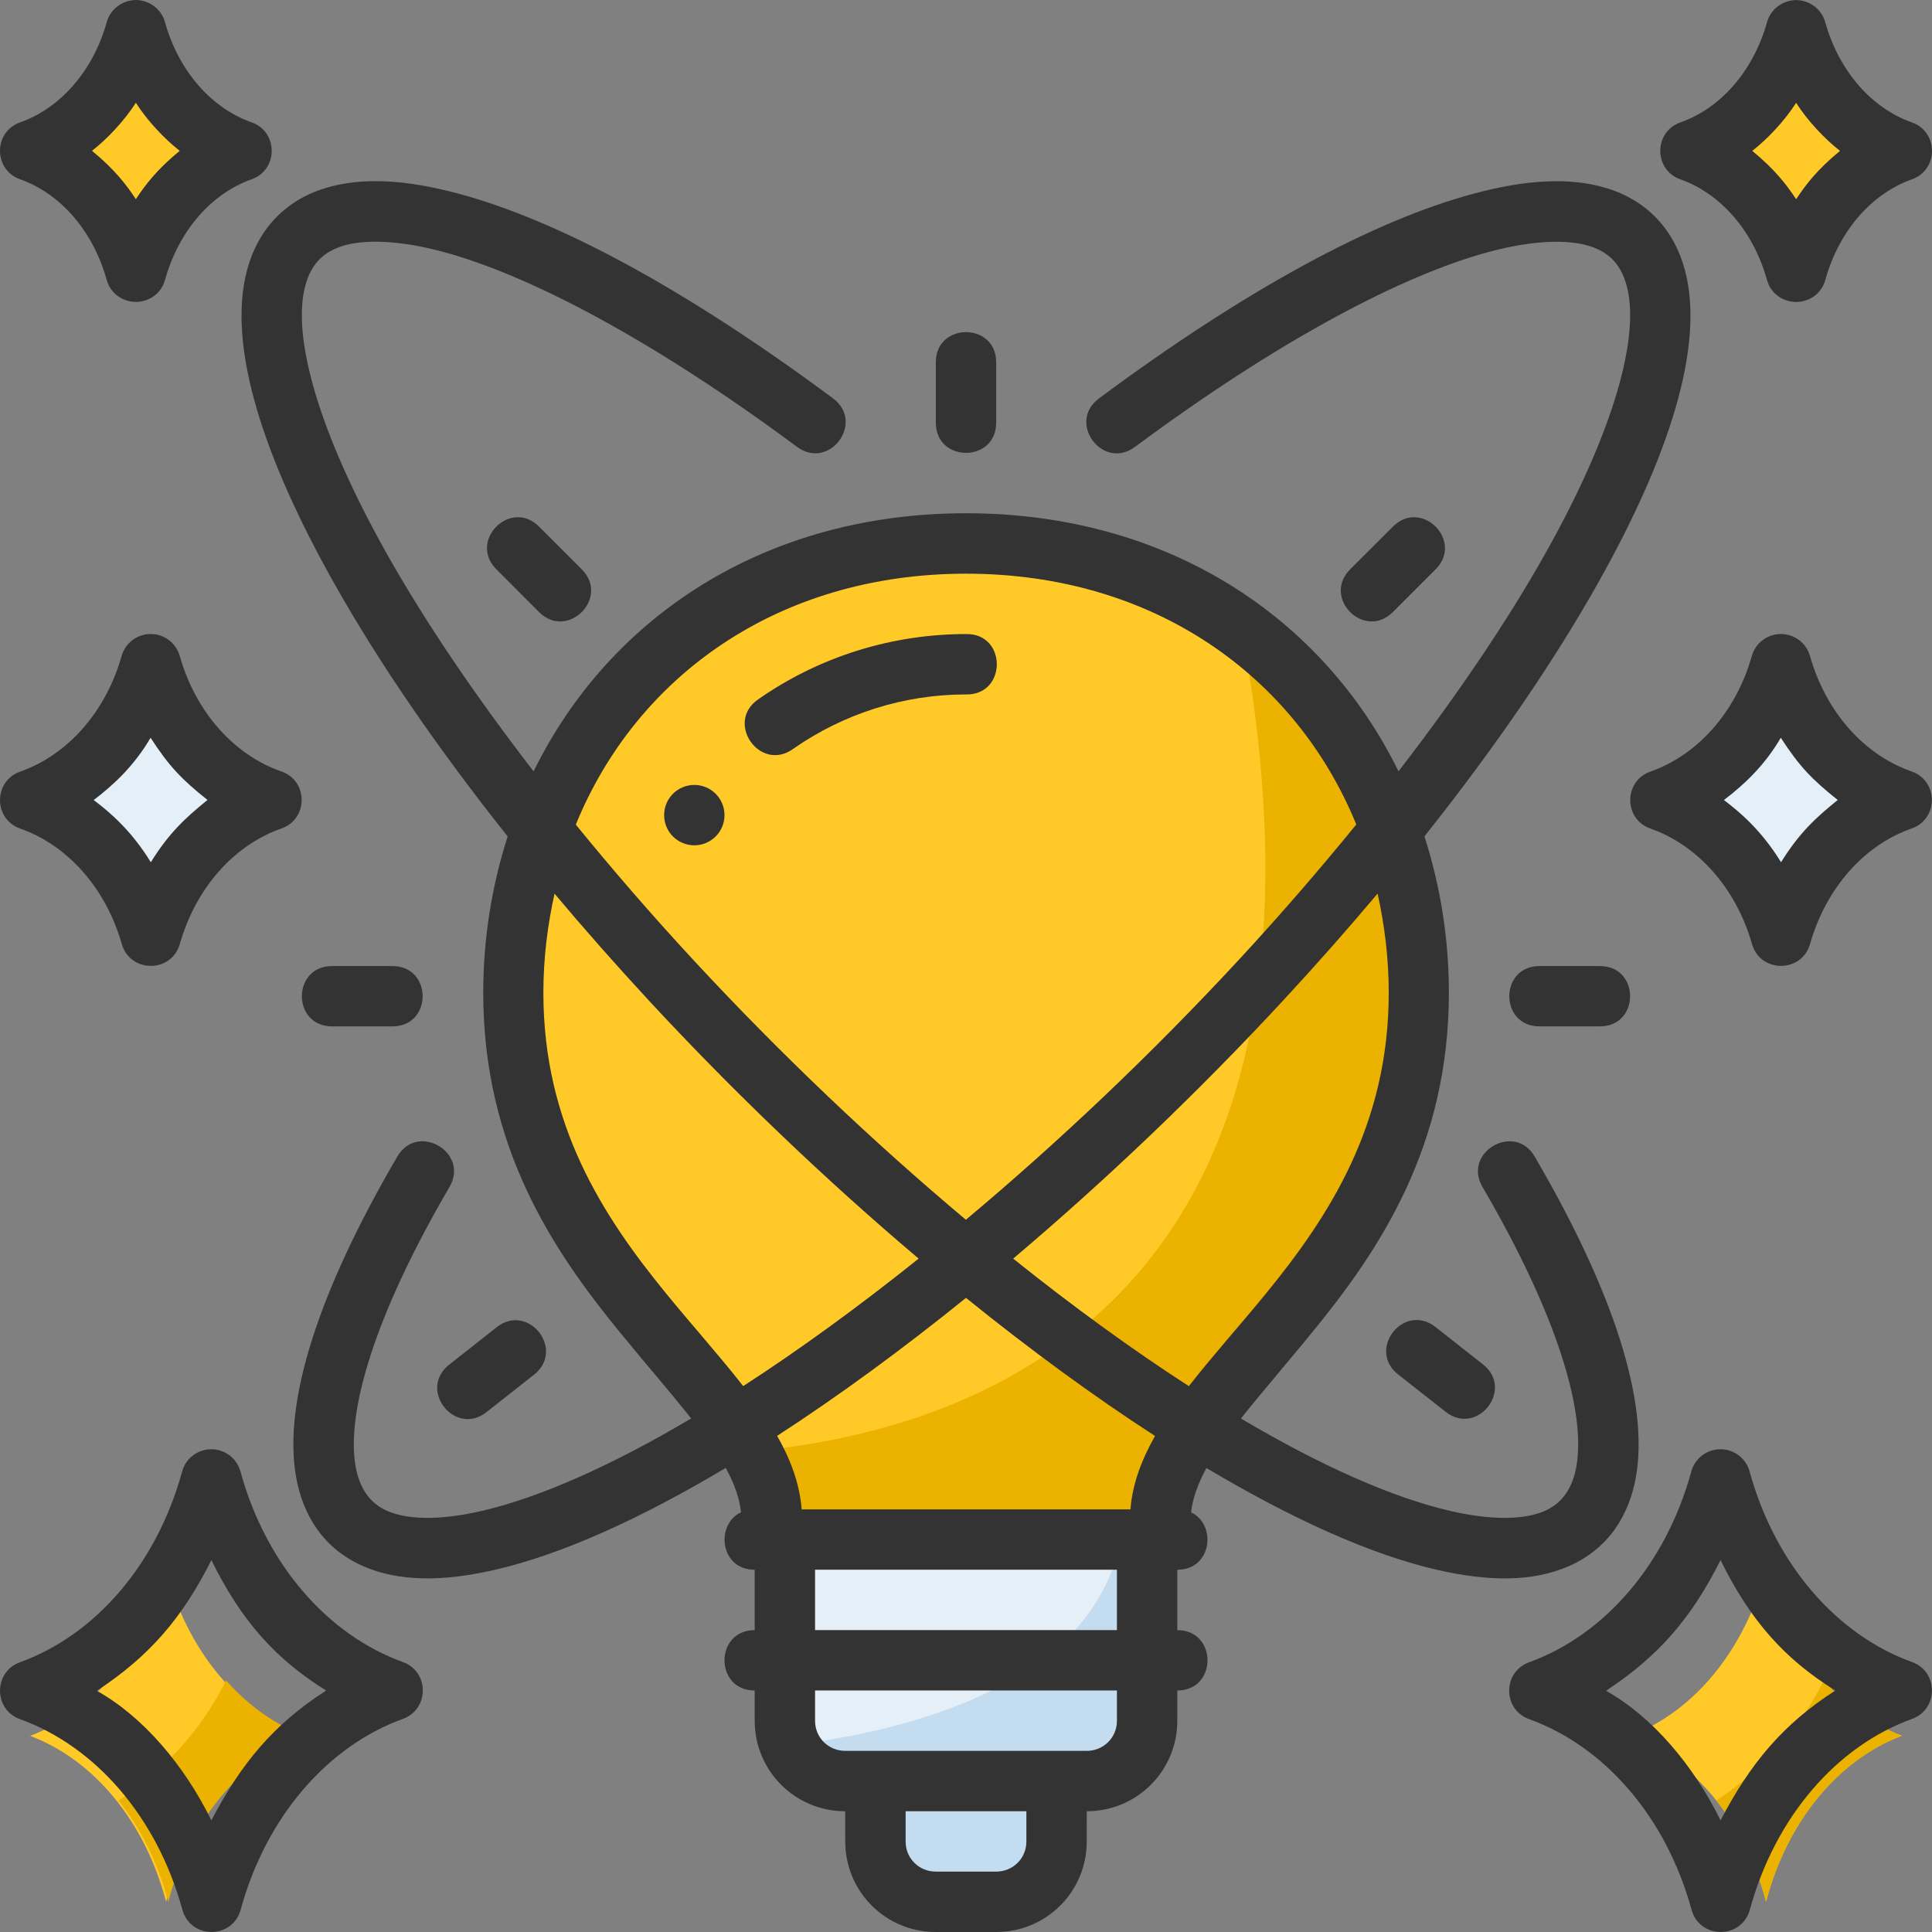 <svg xmlns="http://www.w3.org/2000/svg" fill="none" viewBox="0 0 128 128" height="128" width="128">
<rect x="0" y="0" width="128" height="128" fill="#808080" stroke="none"/>
<g clip-path="url(#clip0_21603_134)">
<path fill="#E4EFF8" d="M9.995 44C8.772 48.321 5.787 51.683 2 53.005C5.789 54.323 8.777 57.682 10.005 62.001C11.228 57.681 14.213 54.318 18 52.996C14.211 51.678 11.222 48.319 9.995 44Z"></path>
<path fill="#FFCA28" d="M10.994 104C9.619 109.281 6.26 113.39 2 115.006C6.262 116.617 9.625 120.722 11.005 126.001C12.381 120.721 15.739 116.611 20 114.995C15.737 113.384 12.375 109.279 10.994 104Z"></path>
<path fill="#FFCA28" d="M116.995 104C115.619 109.281 112.261 113.39 108 115.006C112.263 116.617 115.625 120.722 117.005 126.001C118.381 120.721 121.74 116.611 126 114.995C121.738 113.384 118.375 109.279 116.995 104Z"></path>
<path fill="#ECB200" d="M120.832 111.332C118.964 115.097 116.226 117.633 113.707 119.289C115.212 121.174 116.341 123.472 117.004 126C118.381 120.72 121.739 116.612 126 114.996C124.082 114.264 122.317 113.013 120.832 111.332Z"></path>
<path fill="#E4EFF8" d="M117.995 44C116.772 48.321 113.787 51.683 110 53.005C113.789 54.323 116.778 57.682 118.005 62.001C119.228 57.681 122.213 54.318 126 52.996C122.211 51.678 119.222 48.319 117.995 44Z"></path>
<path fill="#FFCA28" d="M8.996 2C7.926 5.84 5.313 8.829 2 10.005C5.315 11.176 7.93 14.162 9.004 18.001C10.074 14.161 12.686 11.172 16 9.996C12.685 8.825 10.069 5.839 8.996 2Z"></path>
<path fill="#FFCA28" d="M118.996 2C117.926 5.84 115.313 8.829 112 10.005C115.315 11.176 117.93 14.162 119.004 18.001C120.074 14.161 122.686 11.172 126 9.996C122.685 8.825 120.07 5.839 118.996 2Z"></path>
<path fill="#C4DCF0" d="M70 118V122C70 124.216 68.216 126 66 126H62C59.784 126 58 124.216 58 122V118H70Z"></path>
<path fill="#E4EFF8" d="M76 102V114C76 116.216 74.216 118 72 118H56C53.784 118 52 116.216 52 114V102H76Z"></path>
<path fill="#C4DCF0" d="M74.254 102C72.416 111.516 60.541 114.63 52.355 115.641C52.981 117.031 54.371 118 56 118H72C74.216 118 76 116.216 76 114V102H74.254Z"></path>
<path fill="#FFCA28" d="M76.857 100.735C76.857 91.697 94.001 84.707 94.001 65.765C94.001 49.326 82 36 64 36C46 36 33.999 49.326 33.999 65.765C33.999 84.707 51.143 91.697 51.143 100.735H76.857Z"></path>
<path fill="#ECB200" d="M82.277 41.742C90.284 85.634 65.558 94.709 49.762 96.168C50.606 97.677 51.145 99.175 51.145 100.734H76.856C76.856 91.696 94 84.707 94 65.766C94 55.887 89.643 47.156 82.277 41.742Z"></path>
<path fill="#ECB200" d="M14.979 111.332C13.111 115.097 10.373 117.633 7.854 119.289C9.359 121.174 10.488 123.472 11.15 126C12.527 120.72 15.886 116.612 20.146 114.996C18.229 114.264 16.464 113.013 14.979 111.332Z"></path>
<path fill="#333333" d="M9.001 0C8.101 0.015 7.314 0.603 7.075 1.457C6.156 4.744 3.965 7.176 1.345 8.102C-0.448 8.724 -0.448 11.261 1.345 11.883C3.964 12.812 6.151 15.251 7.067 18.539C7.336 19.502 8.168 19.988 8.985 20C8.991 20 8.996 20 9.001 20C9.006 20 9.012 20.004 9.017 20.004C9.834 19.989 10.666 19.502 10.935 18.539C11.851 15.251 14.038 12.812 16.657 11.883C18.45 11.261 18.45 8.723 16.657 8.102C14.037 7.176 11.846 4.744 10.927 1.457C10.688 0.603 9.9 0.014 9.001 0ZM118.999 0.004C118.099 0.019 117.312 0.607 117.073 1.461C116.154 4.748 113.963 7.18 111.343 8.105C109.55 8.728 109.55 11.265 111.343 11.887C113.962 12.816 116.149 15.255 117.065 18.543C117.334 19.506 118.166 19.992 118.983 20.004C118.988 20.004 118.994 20.004 118.999 20.004C119.004 20.004 119.01 20.008 119.015 20.008C119.832 19.993 120.664 19.506 120.933 18.543C121.849 15.255 124.036 12.816 126.655 11.887C128.448 11.265 128.448 8.727 126.655 8.105C124.034 7.18 121.844 4.748 120.924 1.461C120.686 0.607 119.898 0.018 118.999 0.004ZM9.001 6.809C9.766 8.01 10.911 9.218 11.907 9.992C10.381 11.243 9.609 12.274 9.001 13.195C8.393 12.274 7.621 11.243 6.095 9.992C7.091 9.218 8.235 8.01 9.001 6.809ZM121.905 9.996C120.379 11.247 119.607 12.278 118.999 13.199C118.39 12.278 117.619 11.247 116.092 9.996C117.089 9.222 118.233 8.014 118.999 6.813C119.764 8.014 120.909 9.222 121.905 9.996ZM56 122.008C56 125.297 58.652 128 61.996 128H66.004C69.348 128 72 125.297 72 122.008L72.002 120C75.348 120 78 117.297 78 114.008V112C80.667 112 80.667 108 78 108V104C80.313 104 80.613 100.998 78.914 100.199C79.01 99.275 79.367 98.303 79.929 97.258C85.571 100.622 90.808 102.995 95.222 104.008C98.654 104.795 101.569 104.804 103.948 103.758C106.499 102.637 107.923 100.475 108.386 97.84C109.259 92.871 106.893 85.558 101.695 76.656C100.365 74.3 96.842 76.354 98.237 78.672C103.22 87.204 105.068 93.581 104.441 97.148C104.198 98.529 103.548 99.574 102.339 100.105C101.13 100.637 99.062 100.786 96.128 100.113C92.215 99.215 87.451 97.079 82.214 93.98C83.596 92.239 85.218 90.373 86.972 88.226C91.355 82.862 95.992 76.003 95.992 65.773C95.992 62.138 95.415 58.663 94.374 55.41C99.048 49.532 102.93 43.856 105.855 38.66C110.553 30.311 112.946 22.971 111.647 17.957C110.956 15.288 109.18 13.312 106.479 12.476C105.22 12.087 103.853 11.952 102.382 12.024C100.91 12.092 99.336 12.377 97.659 12.824C90.954 14.617 82.459 19.232 72.812 26.395C70.668 27.981 73.051 31.196 75.195 29.61C84.593 22.631 92.856 18.236 98.694 16.676C101.614 15.896 103.886 15.862 105.292 16.297C106.698 16.732 107.418 17.612 107.776 18.95C108.661 22.253 106.962 28.533 102.366 36.7C99.872 41.132 96.579 46.015 92.655 51.102C87.675 40.95 77.42 34.007 64.004 34.004C50.584 34.007 40.331 40.951 35.352 51.106C31.426 46.016 28.129 41.131 25.633 36.696C21.037 28.529 19.338 22.25 20.223 18.946C20.582 17.608 21.301 16.728 22.708 16.293C24.114 15.859 26.386 15.892 29.305 16.672C35.144 18.233 43.407 22.627 52.805 29.606C54.948 31.192 57.331 27.978 55.187 26.391C45.54 19.227 37.046 14.613 30.34 12.82C28.664 12.372 27.089 12.091 25.618 12.02C24.146 11.951 22.779 12.08 21.52 12.472C18.819 13.307 17.043 15.284 16.352 17.953C15.054 22.967 17.446 30.306 22.145 38.656C25.071 43.855 28.956 49.533 33.633 55.414C32.594 58.665 32.016 62.14 32.016 65.773C32.016 76.003 36.652 82.862 41.035 88.226C42.789 90.372 44.411 92.236 45.793 93.976C40.553 97.077 35.787 99.214 31.872 100.113C28.938 100.786 26.869 100.636 25.661 100.105C24.452 99.574 23.802 98.529 23.559 97.148C22.932 93.581 24.78 87.203 29.762 78.672C31.157 76.355 27.634 74.301 26.305 76.656C21.107 85.558 18.741 92.871 19.614 97.84C20.077 100.475 21.5 102.637 24.051 103.758C26.431 104.803 29.346 104.795 32.778 104.008C37.194 102.994 42.436 100.621 48.082 97.254C48.656 98.301 48.997 99.271 49.094 100.195C47.385 100.988 47.683 104 50 104V108C47.333 108 47.333 112 50 112V114.008C50 117.297 52.652 120 55.998 120L56 122.008ZM64 22.004C62.999 22.004 62 22.671 62 24.004V28.004C62 30.671 66 30.671 66 28.004V24.004C66 22.67 65 22.004 64 22.004ZM32.887 37.719L35.715 40.551C37.601 42.437 40.429 39.605 38.543 37.719L35.715 34.891C35.244 34.419 34.712 34.24 34.211 34.269C32.708 34.358 31.473 36.304 32.887 37.719ZM92.284 34.891L89.452 37.719C87.566 39.605 90.394 42.437 92.28 40.551L95.112 37.719C96.527 36.304 95.287 34.358 93.784 34.27C93.283 34.239 92.756 34.419 92.284 34.891ZM89.858 54.625C87.457 57.571 84.875 60.564 82.093 63.57C76.238 69.896 70.072 75.716 63.992 80.812C57.917 75.715 51.754 69.885 45.906 63.566C43.127 60.564 40.548 57.576 38.149 54.633C42.161 44.805 51.548 38.011 64.004 38.008C76.456 38.011 85.844 44.801 89.858 54.625ZM9.977 42.004C9.083 42.008 8.296 42.603 8.056 43.465C6.991 47.226 4.425 50.042 1.325 51.125C-0.44 51.759 -0.44 54.256 1.325 54.891C4.426 55.969 7.003 58.794 8.071 62.555C8.634 64.471 11.349 64.471 11.911 62.555C12.976 58.793 15.541 55.973 18.641 54.891C20.434 54.269 20.434 51.731 18.641 51.109C15.54 50.031 12.979 47.225 11.911 43.465C11.669 42.598 10.877 42.001 9.977 42.004ZM117.983 42.004C117.089 42.008 116.302 42.603 116.061 43.465C114.996 47.226 112.431 50.042 109.331 51.125C107.566 51.759 107.566 54.256 109.331 54.891C112.432 55.969 115.009 58.794 116.077 62.555C116.639 64.471 119.355 64.471 119.917 62.555C120.981 58.793 123.547 55.973 126.647 54.891C128.44 54.269 128.44 51.731 126.647 51.109C123.546 50.031 120.985 47.225 119.917 43.465C119.675 42.598 118.883 42.001 117.983 42.004ZM64 42.008C59.087 42.008 54.286 43.504 50.258 46.316C47.993 47.837 50.351 51.213 52.559 49.609C55.916 47.266 59.905 46.008 64 46.008C66.722 46.063 66.722 41.952 64 42.008ZM9.977 48.879C11.205 50.775 12.036 51.633 13.747 53C12.276 54.193 11.197 55.185 9.993 57.125C8.676 54.981 7.23 53.779 6.208 53.004C7.604 51.946 8.928 50.671 9.977 48.879ZM117.983 48.879C119.211 50.775 120.041 51.633 121.753 53C120.282 54.193 119.203 55.185 117.999 57.125C116.682 54.981 115.236 53.779 114.214 53.004C115.61 51.946 116.934 50.671 117.983 48.879ZM46 52.004C44.895 52.004 44 52.899 44 54.004C44 55.108 44.895 56.004 46 56.004C47.105 56.004 48 55.108 48 54.004C48 52.899 47.105 52.004 46 52.004ZM92.007 65.773C92.007 74.523 88.059 80.578 83.871 85.703C82.106 87.862 80.316 89.846 78.765 91.836C75.034 89.425 71.116 86.583 67.125 83.387C73.237 78.22 79.338 72.415 85.027 66.269C87.219 63.901 89.301 61.543 91.269 59.203C91.736 61.311 92.007 63.5 92.007 65.773ZM36.739 59.207C38.704 61.544 40.783 63.904 42.973 66.27C48.656 72.409 54.754 78.219 60.863 83.387C56.88 86.573 52.963 89.425 49.238 91.832C47.688 89.844 45.9 87.861 44.137 85.703C39.949 80.578 36 74.523 36 65.773C36 63.502 36.272 61.314 36.739 59.207ZM22.001 64.004C19.333 64.004 19.333 68 22.001 68H26C28.668 68 28.668 64.004 26 64.004H22.001ZM101.995 64.004C99.328 64.004 99.328 68 101.995 68H105.999C108.666 68 108.666 64.004 105.999 64.004H101.995ZM64 85.988C68.251 89.426 72.465 92.508 76.523 95.137C75.663 96.662 75.032 98.261 74.894 100H53.113C52.975 98.259 52.354 96.654 51.488 95.129C55.54 92.503 59.756 89.417 64 85.988ZM95.776 93.535C97.873 95.184 100.346 92.039 98.249 90.391L95.105 87.918C94.581 87.506 94.032 87.392 93.538 87.48C92.056 87.746 91.06 89.826 92.632 91.062L95.776 93.535ZM32.907 87.933L29.762 90.41C27.666 92.06 30.139 95.204 32.235 93.554L35.379 91.078C36.951 89.84 35.955 87.761 34.473 87.496C33.979 87.407 33.431 87.518 32.907 87.933ZM14.005 96.015C13.105 96.011 12.313 96.609 12.071 97.476C10.385 103.654 6.302 108.326 1.325 110.128C-0.44 110.763 -0.44 113.264 1.325 113.898C6.304 115.694 10.395 120.358 12.087 126.535C12.631 128.485 15.398 128.485 15.942 126.535C17.628 120.356 21.712 115.685 26.688 113.882C28.453 113.248 28.453 110.747 26.688 110.113C21.709 108.317 17.618 103.653 15.927 97.476C15.685 96.614 14.899 96.018 14.005 96.015ZM113.991 96.015C113.091 96.011 112.3 96.609 112.057 97.476C110.372 103.654 106.288 108.326 101.312 110.128C99.546 110.763 99.546 113.264 101.312 113.898C106.29 115.694 110.381 120.358 112.073 126.535C112.617 128.485 115.384 128.485 115.928 126.535C117.614 120.356 121.698 115.685 126.674 113.882C128.439 113.248 128.439 110.747 126.674 110.113C121.696 108.317 117.604 103.653 115.913 97.476C115.672 96.614 114.886 96.018 113.991 96.015ZM14.005 103.362C15.976 107.374 18.262 109.926 21.61 112.003C18.152 114.216 15.971 116.832 14.005 120.605C12.23 116.984 9.498 113.739 6.415 112.019C9.884 109.736 12.063 107.226 14.005 103.362ZM113.991 103.362C115.963 107.374 118.248 109.926 121.596 112.003C118.138 114.216 115.957 116.832 113.991 120.605C112.216 116.984 109.484 113.739 106.401 112.019C109.871 109.736 112.05 107.226 113.991 103.362ZM54 103.999H73.999V107.999H54V103.999ZM54 111.999H73.999V114.007C73.999 115.149 73.084 115.999 72.004 115.999H55.996C54.916 115.999 54 115.149 54 114.007V111.999ZM60 119.999H68V122.007C68 123.149 67.084 123.999 66.004 123.999H61.996C60.916 123.999 60 123.149 60 122.007V119.999Z"></path>
</g>
<defs>
<clipPath id="clip0_21603_134">
<rect fill="white" height="128" width="128"></rect>
</clipPath>
</defs>
</svg>
